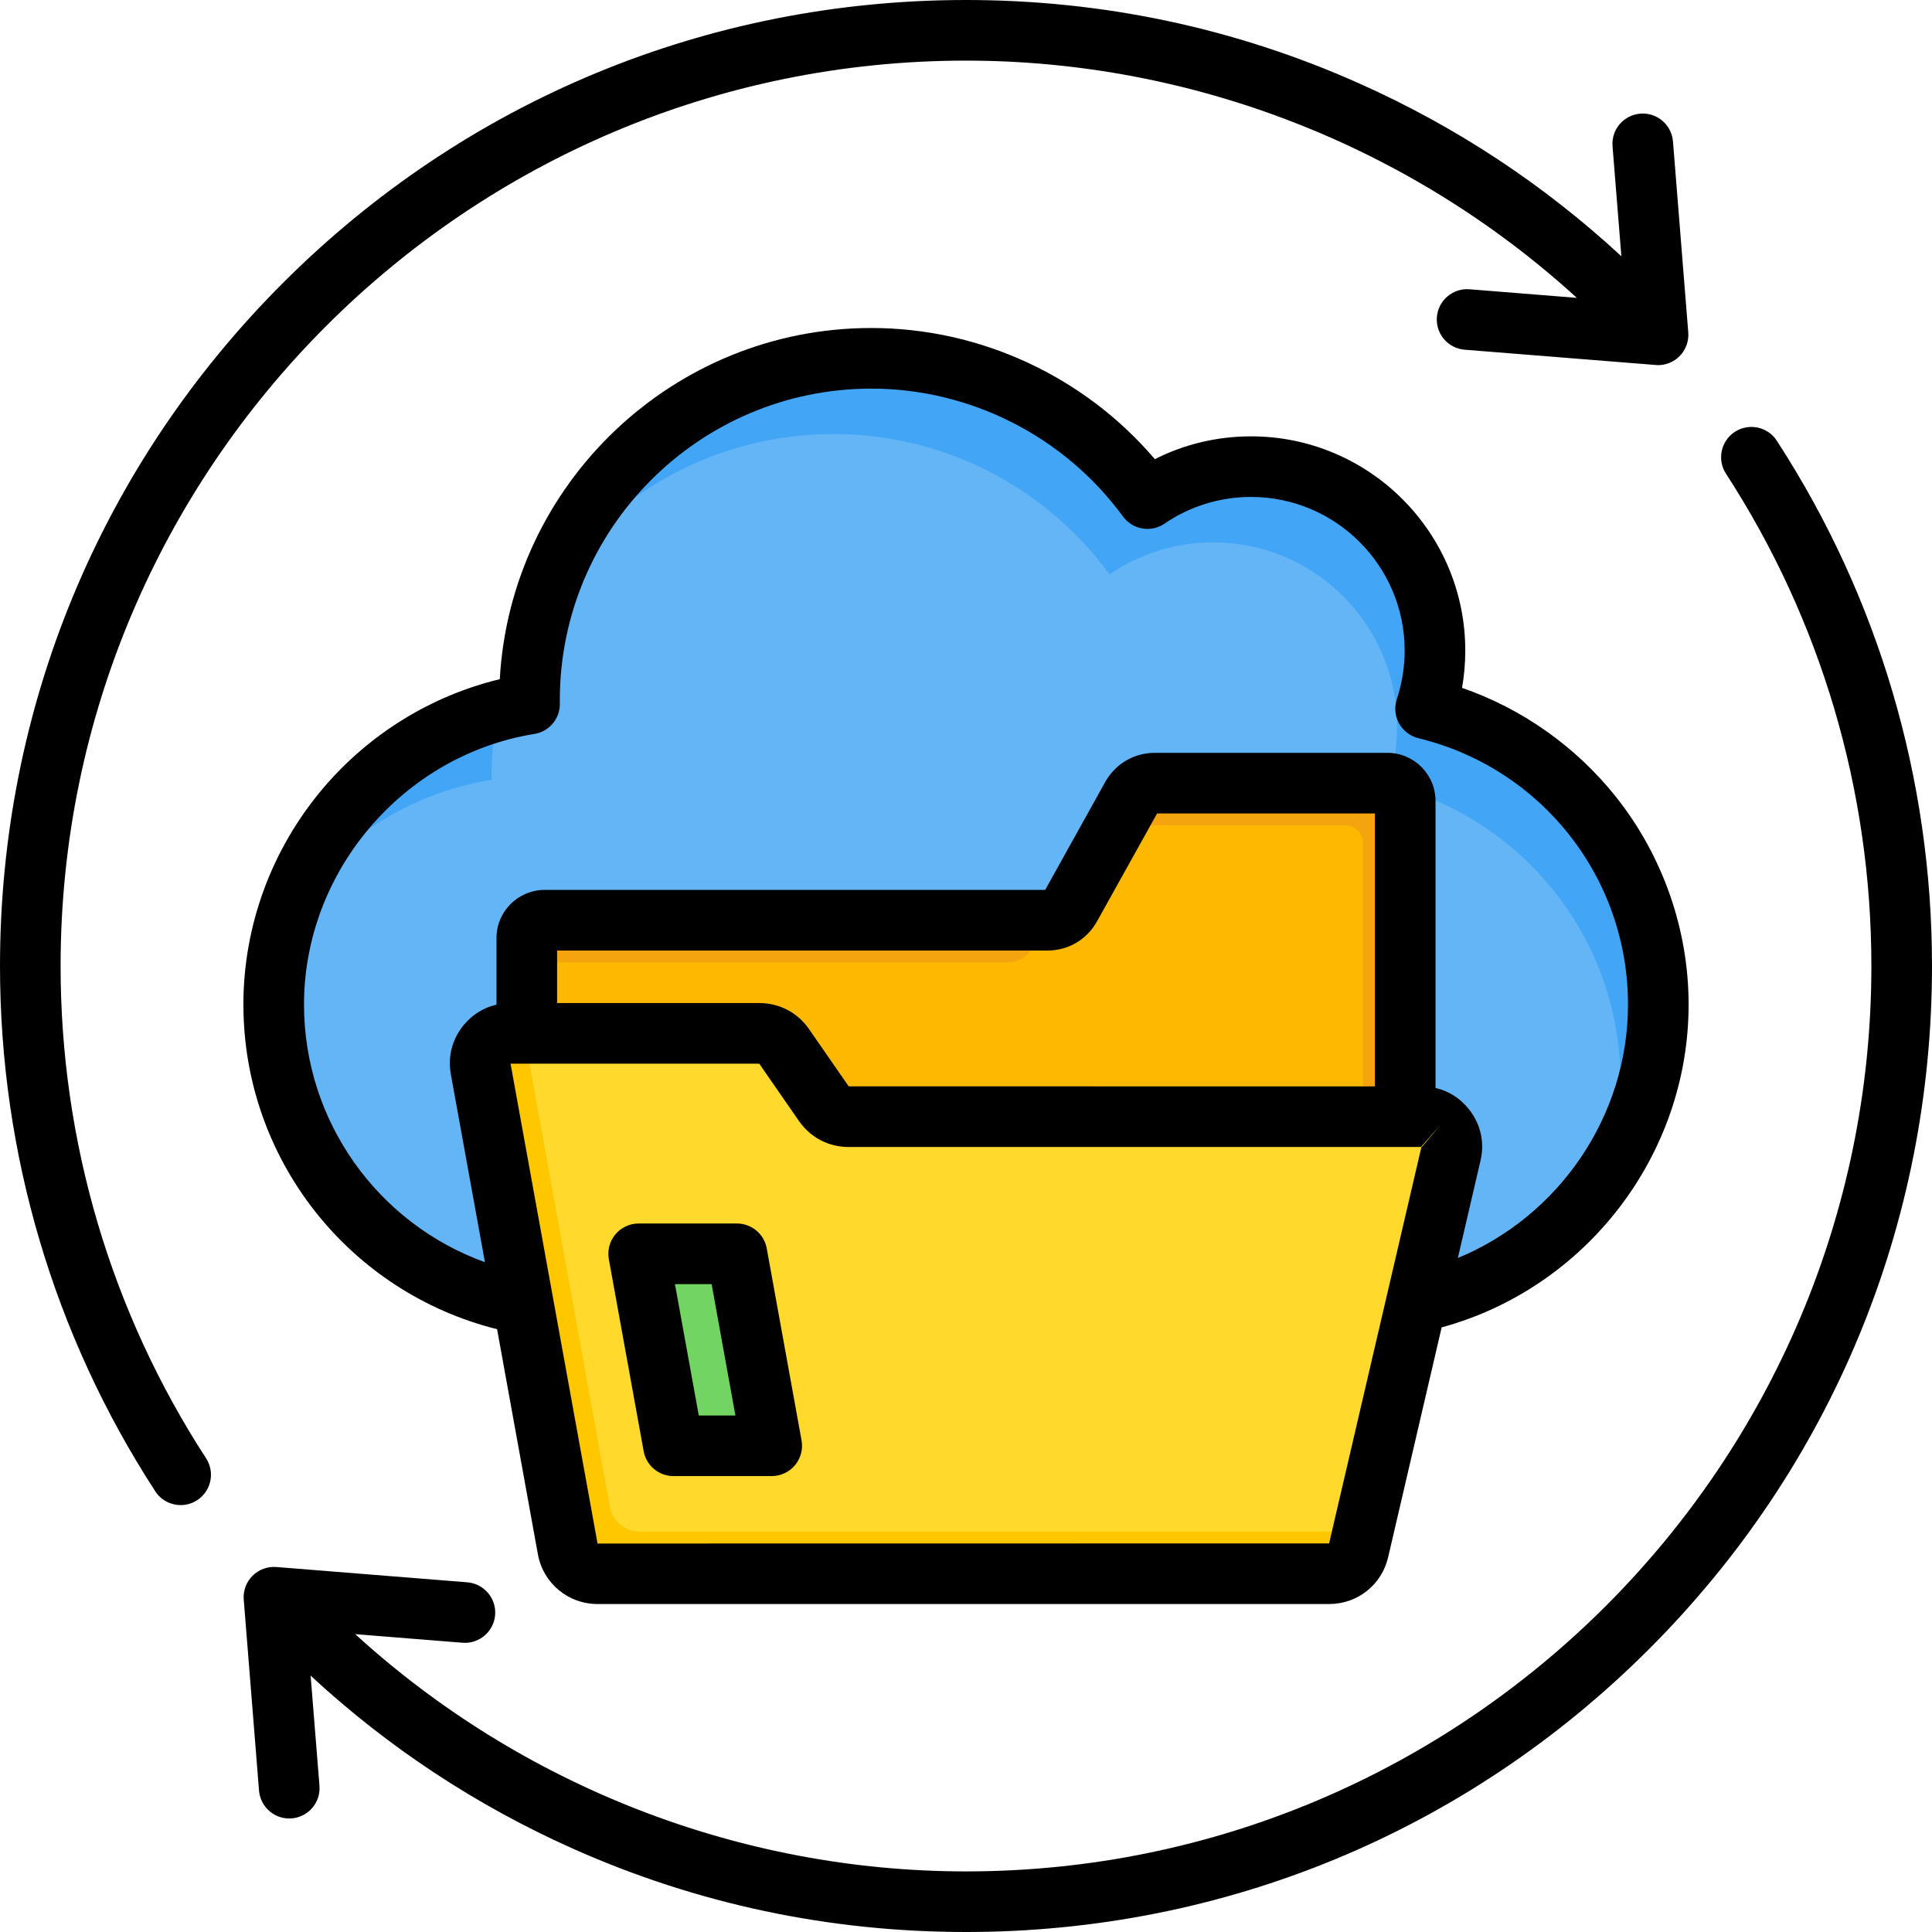 <svg xmlns="http://www.w3.org/2000/svg" xmlns:xlink="http://www.w3.org/1999/xlink" width="500" zoomAndPan="magnify" viewBox="0 0 375 375" height="500" preserveAspectRatio="xMidYMid meet" version="1.2"><g id="139e42718b"><path style=" stroke:none;fill-rule:evenodd;fill:#64b5f6;fill-opacity:1;" d="M 112.207 254.055 C 79.715 254.055 53.125 227.469 53.125 194.973 C 53.125 166.109 74.305 141.266 102.785 136.652 C 102.781 136.398 102.777 136.145 102.777 135.891 C 102.777 99.25 132.48 69.543 169.125 69.543 C 191.141 69.543 210.648 80.27 222.719 96.781 C 228.445 92.867 235.371 90.574 242.832 90.574 C 262.543 90.574 278.527 106.559 278.527 126.27 C 278.527 130.219 277.887 134.012 276.703 137.562 C 302.543 143.859 321.875 167.266 321.875 194.973 C 321.875 227.469 295.285 254.059 262.793 254.059 L 112.207 254.059 Z M 112.207 254.055 "/><path style=" stroke:none;fill-rule:evenodd;fill:#42a5f5;fill-opacity:1;" d="M 56.18 176.312 C 62.367 157.898 77.445 143.262 96.625 137.996 C 95.84 142.074 95.422 146.289 95.422 150.598 C 95.422 150.852 95.43 151.105 95.434 151.355 C 79.051 154.012 65.09 163.359 56.18 176.312 Z M 106.535 113.832 C 115.629 88.035 140.215 69.543 169.125 69.543 C 191.141 69.543 210.648 80.27 222.719 96.781 C 228.445 92.867 235.371 90.574 242.832 90.574 C 262.543 90.574 278.527 106.555 278.527 126.27 C 278.527 130.219 277.887 134.012 276.703 137.559 C 302.543 143.859 321.875 167.266 321.875 194.973 C 321.875 207.324 318.031 218.82 311.484 228.328 C 313.453 222.457 314.52 216.188 314.52 209.68 C 314.52 181.973 295.191 158.562 269.352 152.266 C 270.531 148.719 271.176 144.922 271.176 140.977 C 271.176 121.262 255.191 105.281 235.477 105.281 C 228.016 105.281 221.094 107.57 215.363 111.484 C 203.293 94.977 183.785 84.25 161.77 84.25 C 138.727 84.25 118.43 95.996 106.535 113.832 Z M 106.535 113.832 "/><path style=" stroke:none;fill-rule:evenodd;fill:#fdb800;fill-opacity:1;" d="M 269.297 152.008 L 224.176 152.008 C 222.246 152.008 220.59 152.98 219.652 154.668 L 207.801 175.957 C 206.863 177.641 205.207 178.613 203.277 178.613 L 105.707 178.613 C 103.805 178.613 102.254 180.168 102.254 182.066 L 102.254 229.395 C 102.254 231.297 103.805 232.848 105.707 232.848 L 269.297 232.848 C 271.195 232.848 272.746 231.297 272.746 229.395 L 272.746 155.457 C 272.746 153.559 271.199 152.008 269.297 152.008 Z M 269.297 152.008 "/><path style=" stroke:none;fill-rule:evenodd;fill:#f4a40e;fill-opacity:1;" d="M 269.297 152.008 L 224.176 152.008 C 222.246 152.008 220.59 152.98 219.652 154.668 L 216.578 160.188 L 261.113 160.188 C 263.016 160.188 264.566 161.738 264.566 163.641 L 264.566 232.844 L 269.297 232.844 C 271.195 232.844 272.746 231.297 272.746 229.395 L 272.746 155.457 C 272.746 153.555 271.195 152.008 269.297 152.008 Z M 203.277 178.613 L 105.703 178.613 C 103.805 178.613 102.254 180.168 102.254 182.066 L 102.254 186.797 L 195.68 186.797 C 197.609 186.797 199.266 185.82 200.203 184.137 Z M 203.277 178.613 "/><path style=" stroke:none;fill-rule:evenodd;fill:#ffda2d;fill-opacity:1;" d="M 99.062 200.574 L 147.383 200.574 C 149.363 200.574 151.066 201.469 152.195 203.098 L 159.91 214.23 C 161.039 215.855 162.746 216.75 164.727 216.75 L 275.93 216.75 C 277.781 216.75 279.371 217.52 280.52 218.965 C 281.668 220.41 282.055 222.137 281.637 223.934 L 263.703 300.93 C 263.078 303.613 260.758 305.457 258 305.457 L 115.957 305.457 C 113.102 305.457 110.707 303.457 110.195 300.645 L 93.301 207.477 C 92.98 205.711 93.418 204.059 94.566 202.68 C 95.719 201.301 97.266 200.574 99.062 200.574 Z M 99.062 200.574 "/><path style=" stroke:none;fill-rule:evenodd;fill:#ffc700;fill-opacity:1;" d="M 99.062 200.574 L 101.715 200.574 L 118.379 292.465 C 118.887 295.273 121.281 297.273 124.141 297.273 L 264.555 297.273 L 263.707 300.93 C 263.082 303.613 260.758 305.457 258 305.457 L 115.961 305.457 C 113.102 305.457 110.707 303.457 110.195 300.645 L 93.301 207.48 C 92.98 205.711 93.418 204.059 94.57 202.68 C 95.719 201.301 97.266 200.574 99.066 200.574 Z M 99.062 200.574 "/><path style=" stroke:none;fill-rule:evenodd;fill:#72d561;fill-opacity:1;" d="M 123.965 243.355 L 130.723 280.621 L 149.793 280.621 L 143.031 243.355 Z M 123.965 243.355 "/><path style=" stroke:none;fill-rule:evenodd;fill:#42c345;fill-opacity:1;" d="M 123.965 243.355 L 124.797 247.945 L 139.016 247.945 L 144.941 280.621 L 149.793 280.621 L 143.031 243.355 Z M 123.965 243.355 "/><path style=" stroke:none;fill-rule:evenodd;fill:#000000;fill-opacity:1;" d="M 142.742 274.746 L 138.125 249.246 L 131.008 249.246 L 135.633 274.746 Z M 155.582 279.578 C 155.887 281.289 155.426 283.055 154.309 284.395 C 153.188 285.73 151.535 286.508 149.793 286.508 L 130.719 286.508 C 127.883 286.508 125.441 284.473 124.934 281.68 L 118.176 244.406 C 117.867 242.695 118.328 240.93 119.449 239.59 C 120.566 238.254 122.219 237.48 123.961 237.48 L 143.027 237.48 C 145.875 237.48 148.316 239.508 148.824 242.309 Z M 59.008 194.98 C 59.008 217.668 73.348 237.488 94.125 244.992 L 87.512 208.531 C 86.883 205.047 87.777 201.629 90.051 198.91 C 91.727 196.906 93.91 195.566 96.367 195.004 L 96.367 182.066 C 96.367 176.922 100.559 172.734 105.707 172.734 L 202.867 172.734 L 214.508 151.809 C 216.492 148.25 220.105 146.125 224.176 146.125 L 269.293 146.125 C 274.441 146.125 278.633 150.312 278.633 155.457 L 278.633 211.172 C 281.184 211.75 283.434 213.172 285.125 215.312 C 287.395 218.172 288.199 221.711 287.367 225.273 L 282.965 244.18 C 302.559 236.082 315.992 216.707 315.992 194.973 C 315.992 170.379 299.262 149.113 275.305 143.281 C 273.711 142.895 272.352 141.848 271.551 140.406 C 270.758 138.977 270.602 137.266 271.125 135.703 C 272.129 132.672 272.645 129.504 272.645 126.277 C 272.645 109.832 259.27 96.457 242.828 96.457 C 236.801 96.457 230.992 98.25 226.035 101.637 C 223.41 103.43 219.848 102.816 217.969 100.25 C 206.602 84.707 188.344 75.43 169.125 75.43 C 135.785 75.43 108.66 102.555 108.66 135.891 L 108.668 136.59 C 108.699 139.496 106.605 141.996 103.727 142.457 C 78.234 146.59 59.008 169.172 59.008 194.98 Z M 275.895 222.633 L 257.977 299.578 L 115.984 299.598 L 99.098 206.457 L 147.375 206.465 L 155.074 217.582 C 157.305 220.789 160.816 222.633 164.727 222.633 L 275.898 222.633 Z M 266.867 157.895 L 266.867 210.867 L 164.734 210.863 L 157.027 199.742 C 154.809 196.539 151.285 194.695 147.383 194.695 L 108.133 194.695 L 108.133 184.504 L 203.281 184.504 C 207.352 184.504 210.961 182.379 212.941 178.82 L 224.59 157.895 L 266.871 157.895 Z M 279.742 218.148 L 275.984 222.633 C 275.965 222.625 275.941 222.617 275.93 222.609 C 275.918 222.598 275.91 222.59 275.91 222.605 C 275.898 222.59 275.883 222.582 275.867 222.578 Z M 275.949 222.676 C 275.941 222.664 275.941 222.648 275.934 222.633 L 275.984 222.633 Z M 47.242 194.98 C 47.242 179.617 52.766 164.68 62.793 152.906 C 71.742 142.398 83.758 135.031 97.008 131.828 C 99.125 93.883 130.664 63.664 169.125 63.664 C 190.301 63.664 210.496 73.09 224.156 89.121 C 229.918 86.207 236.281 84.695 242.832 84.695 C 265.758 84.695 284.41 103.348 284.41 126.277 C 284.41 128.719 284.199 131.133 283.781 133.516 C 295.398 137.527 305.82 144.863 313.574 154.566 C 322.723 166.031 327.758 180.379 327.758 194.973 C 327.758 224.238 307.816 250.004 279.824 257.648 L 269.434 302.27 C 268.191 307.613 263.484 311.34 258 311.34 L 115.957 311.34 C 110.281 311.34 105.418 307.289 104.406 301.695 L 96.484 257.996 C 67.723 250.816 47.246 224.949 47.246 194.98 Z M 344.879 85.547 C 364.59 115.898 375 151.156 375 187.5 C 375 237.582 355.5 284.672 320.082 320.082 C 284.672 355.5 237.582 375 187.5 375 C 160.926 375 135.242 369.551 111.16 358.805 C 92.375 350.41 75.316 339.156 60.293 325.246 L 62.008 346.609 C 62.27 349.855 59.852 352.688 56.617 352.949 C 56.453 352.957 56.293 352.965 56.141 352.965 C 53.105 352.965 50.527 350.633 50.277 347.551 L 47.309 310.484 C 47.168 308.773 47.793 307.078 49.016 305.863 C 50.227 304.641 51.926 304.02 53.637 304.156 L 90.707 307.125 C 93.945 307.391 96.359 310.223 96.105 313.465 C 95.836 316.699 93.008 319.117 89.766 318.855 L 68.949 317.188 C 101.176 346.605 143.617 363.238 187.5 363.238 C 284.395 363.238 363.234 284.406 363.234 187.504 C 363.234 153.438 353.477 120.402 335.016 91.953 C 333.242 89.23 334.023 85.582 336.742 83.816 C 339.473 82.043 343.109 82.824 344.883 85.547 Z M 40 283.055 C 41.766 285.773 40.992 289.422 38.266 291.188 C 37.281 291.832 36.168 292.141 35.066 292.141 C 33.141 292.141 31.258 291.195 30.133 289.457 C 10.418 259.098 0 223.84 0 187.5 C 0 137.422 19.5 90.332 54.918 54.922 C 90.328 19.504 137.422 0 187.5 0 C 214.082 0 239.766 5.449 263.844 16.203 C 282.633 24.582 299.684 35.84 314.707 49.742 L 312.992 28.391 C 312.727 25.156 315.145 22.32 318.383 22.059 C 321.633 21.797 324.453 24.211 324.723 27.453 L 327.691 64.516 C 327.828 66.238 327.207 67.93 325.984 69.148 C 324.883 70.25 323.383 70.871 321.832 70.871 C 321.668 70.871 321.516 70.863 321.363 70.844 L 284.297 67.879 C 281.051 67.621 278.641 64.781 278.895 61.539 C 279.16 58.301 282 55.883 285.234 56.148 L 306.066 57.816 C 273.836 28.398 231.387 11.766 187.5 11.766 C 90.598 11.766 11.762 90.605 11.762 187.5 C 11.762 221.559 21.527 254.602 40 283.055 Z M 40 283.055 "/></g></svg>